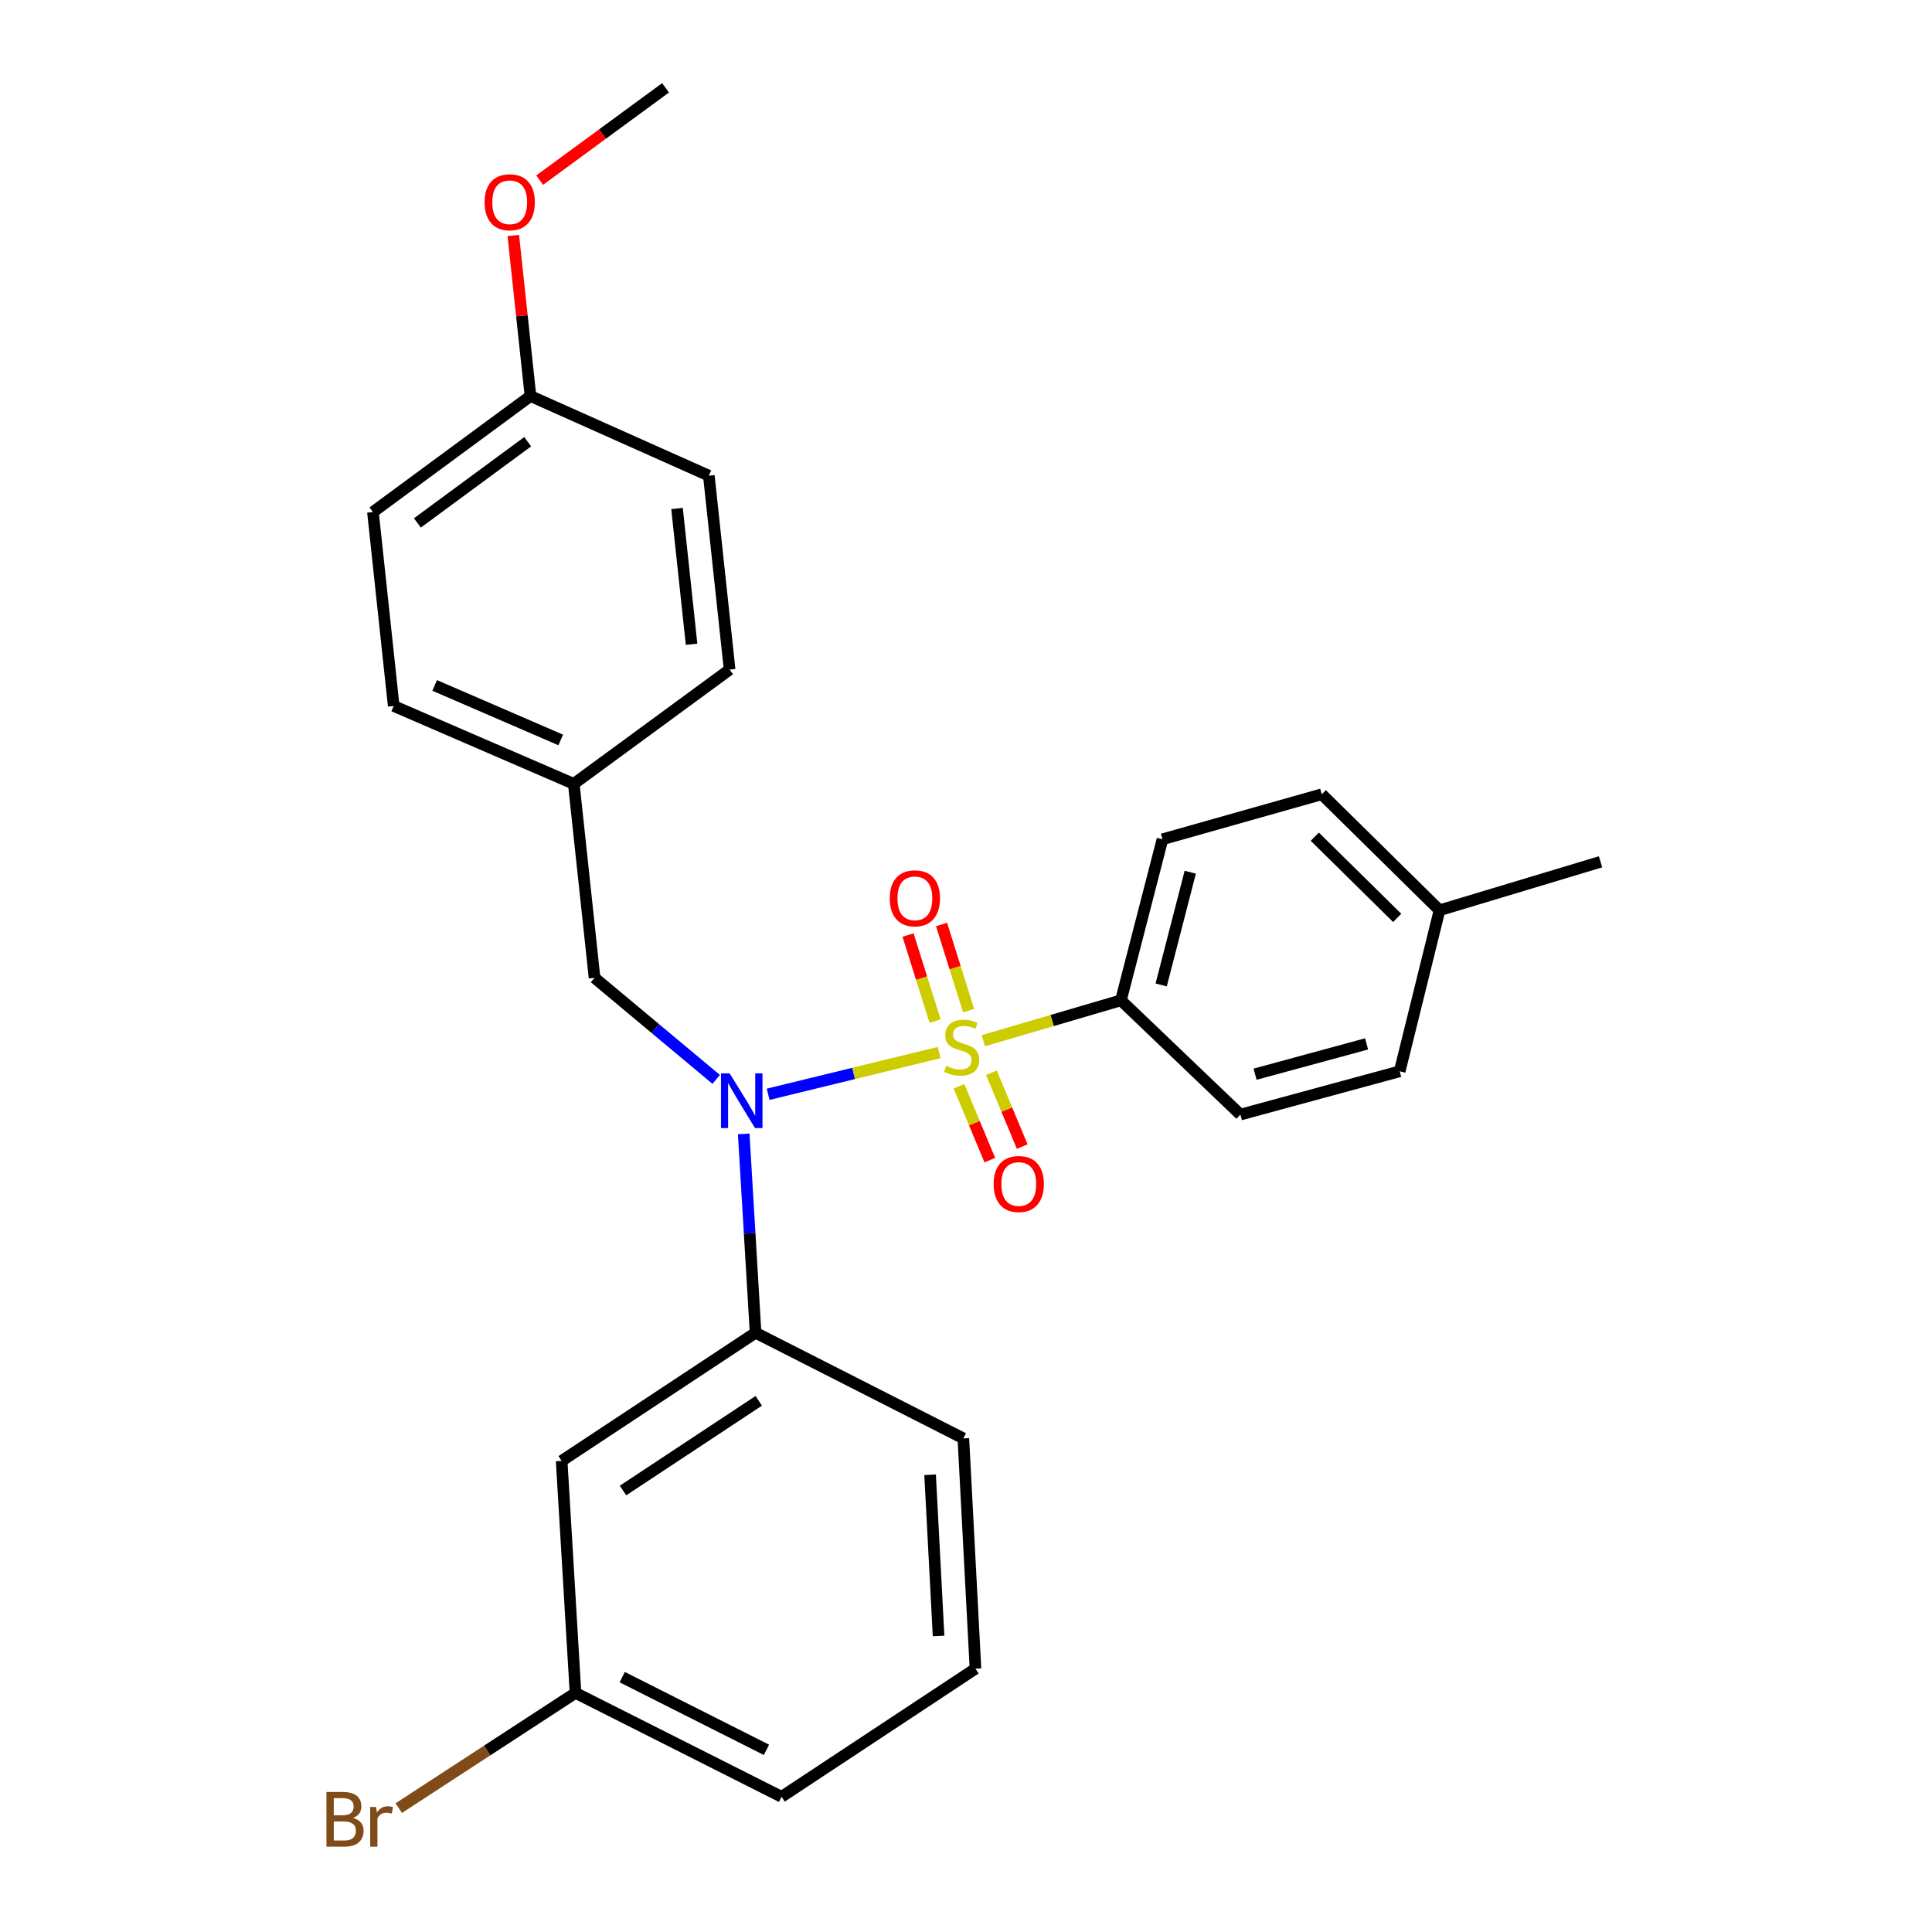 <?xml version='1.0' encoding='iso-8859-1'?>
<svg version='1.1' baseProfile='full'
              xmlns='http://www.w3.org/2000/svg'
                      xmlns:rdkit='http://www.rdkit.org/xml'
                      xmlns:xlink='http://www.w3.org/1999/xlink'
                  xml:space='preserve'
width='1000px' height='1000px' viewBox='0 0 1000 1000'>
<!-- END OF HEADER -->
<rect style='opacity:1.0;fill:#FFFFFF;stroke:none' width='1000' height='1000' x='0' y='0'> </rect>
<path class='bond-0' d='M 307.739,506.111 L 296.991,405.735' style='fill:none;fill-rule:evenodd;stroke:#000000;stroke-width:6px;stroke-linecap:butt;stroke-linejoin:miter;stroke-opacity:1' />
<path class='bond-1' d='M 307.739,506.111 L 339.22,532.403' style='fill:none;fill-rule:evenodd;stroke:#000000;stroke-width:6px;stroke-linecap:butt;stroke-linejoin:miter;stroke-opacity:1' />
<path class='bond-1' d='M 339.22,532.403 L 370.701,558.696' style='fill:none;fill-rule:evenodd;stroke:#0000FF;stroke-width:6px;stroke-linecap:butt;stroke-linejoin:miter;stroke-opacity:1' />
<path class='bond-2' d='M 384.946,586.906 L 388.015,638.369' style='fill:none;fill-rule:evenodd;stroke:#0000FF;stroke-width:6px;stroke-linecap:butt;stroke-linejoin:miter;stroke-opacity:1' />
<path class='bond-2' d='M 388.015,638.369 L 391.084,689.832' style='fill:none;fill-rule:evenodd;stroke:#000000;stroke-width:6px;stroke-linecap:butt;stroke-linejoin:miter;stroke-opacity:1' />
<path class='bond-3' d='M 397.591,566.402 L 441.838,555.604' style='fill:none;fill-rule:evenodd;stroke:#0000FF;stroke-width:6px;stroke-linecap:butt;stroke-linejoin:miter;stroke-opacity:1' />
<path class='bond-3' d='M 441.838,555.604 L 486.085,544.805' style='fill:none;fill-rule:evenodd;stroke:#CCCC00;stroke-width:6px;stroke-linecap:butt;stroke-linejoin:miter;stroke-opacity:1' />
<path class='bond-4' d='M 580.189,517.767 L 601.694,434.412' style='fill:none;fill-rule:evenodd;stroke:#000000;stroke-width:6px;stroke-linecap:butt;stroke-linejoin:miter;stroke-opacity:1' />
<path class='bond-4' d='M 601.02,509.806 L 616.074,451.458' style='fill:none;fill-rule:evenodd;stroke:#000000;stroke-width:6px;stroke-linecap:butt;stroke-linejoin:miter;stroke-opacity:1' />
<path class='bond-5' d='M 580.189,517.767 L 642.028,576.91' style='fill:none;fill-rule:evenodd;stroke:#000000;stroke-width:6px;stroke-linecap:butt;stroke-linejoin:miter;stroke-opacity:1' />
<path class='bond-6' d='M 580.189,517.767 L 544.58,528.216' style='fill:none;fill-rule:evenodd;stroke:#000000;stroke-width:6px;stroke-linecap:butt;stroke-linejoin:miter;stroke-opacity:1' />
<path class='bond-6' d='M 544.58,528.216 L 508.971,538.665' style='fill:none;fill-rule:evenodd;stroke:#CCCC00;stroke-width:6px;stroke-linecap:butt;stroke-linejoin:miter;stroke-opacity:1' />
<path class='bond-7' d='M 501.348,523.097 L 494.349,500.809' style='fill:none;fill-rule:evenodd;stroke:#CCCC00;stroke-width:6px;stroke-linecap:butt;stroke-linejoin:miter;stroke-opacity:1' />
<path class='bond-7' d='M 494.349,500.809 L 487.35,478.521' style='fill:none;fill-rule:evenodd;stroke:#FF0000;stroke-width:6px;stroke-linecap:butt;stroke-linejoin:miter;stroke-opacity:1' />
<path class='bond-7' d='M 484.001,528.544 L 477.002,506.256' style='fill:none;fill-rule:evenodd;stroke:#CCCC00;stroke-width:6px;stroke-linecap:butt;stroke-linejoin:miter;stroke-opacity:1' />
<path class='bond-7' d='M 477.002,506.256 L 470.003,483.968' style='fill:none;fill-rule:evenodd;stroke:#FF0000;stroke-width:6px;stroke-linecap:butt;stroke-linejoin:miter;stroke-opacity:1' />
<path class='bond-8' d='M 496.369,562.261 L 504.349,581.37' style='fill:none;fill-rule:evenodd;stroke:#CCCC00;stroke-width:6px;stroke-linecap:butt;stroke-linejoin:miter;stroke-opacity:1' />
<path class='bond-8' d='M 504.349,581.37 L 512.329,600.48' style='fill:none;fill-rule:evenodd;stroke:#FF0000;stroke-width:6px;stroke-linecap:butt;stroke-linejoin:miter;stroke-opacity:1' />
<path class='bond-8' d='M 513.147,555.255 L 521.127,574.364' style='fill:none;fill-rule:evenodd;stroke:#CCCC00;stroke-width:6px;stroke-linecap:butt;stroke-linejoin:miter;stroke-opacity:1' />
<path class='bond-8' d='M 521.127,574.364 L 529.107,593.473' style='fill:none;fill-rule:evenodd;stroke:#FF0000;stroke-width:6px;stroke-linecap:butt;stroke-linejoin:miter;stroke-opacity:1' />
<path class='bond-9' d='M 601.694,434.412 L 684.151,411.109' style='fill:none;fill-rule:evenodd;stroke:#000000;stroke-width:6px;stroke-linecap:butt;stroke-linejoin:miter;stroke-opacity:1' />
<path class='bond-10' d='M 642.028,576.91 L 724.475,554.506' style='fill:none;fill-rule:evenodd;stroke:#000000;stroke-width:6px;stroke-linecap:butt;stroke-linejoin:miter;stroke-opacity:1' />
<path class='bond-10' d='M 649.627,556.004 L 707.34,540.32' style='fill:none;fill-rule:evenodd;stroke:#000000;stroke-width:6px;stroke-linecap:butt;stroke-linejoin:miter;stroke-opacity:1' />
<path class='bond-11' d='M 684.151,411.109 L 745.091,471.16' style='fill:none;fill-rule:evenodd;stroke:#000000;stroke-width:6px;stroke-linecap:butt;stroke-linejoin:miter;stroke-opacity:1' />
<path class='bond-11' d='M 680.53,433.067 L 723.188,475.103' style='fill:none;fill-rule:evenodd;stroke:#000000;stroke-width:6px;stroke-linecap:butt;stroke-linejoin:miter;stroke-opacity:1' />
<path class='bond-12' d='M 290.708,756.156 L 391.084,689.832' style='fill:none;fill-rule:evenodd;stroke:#000000;stroke-width:6px;stroke-linecap:butt;stroke-linejoin:miter;stroke-opacity:1' />
<path class='bond-12' d='M 322.47,771.49 L 392.733,725.063' style='fill:none;fill-rule:evenodd;stroke:#000000;stroke-width:6px;stroke-linecap:butt;stroke-linejoin:miter;stroke-opacity:1' />
<path class='bond-13' d='M 290.708,756.156 L 297.88,876.25' style='fill:none;fill-rule:evenodd;stroke:#000000;stroke-width:6px;stroke-linecap:butt;stroke-linejoin:miter;stroke-opacity:1' />
<path class='bond-14' d='M 391.084,689.832 L 498.631,744.51' style='fill:none;fill-rule:evenodd;stroke:#000000;stroke-width:6px;stroke-linecap:butt;stroke-linejoin:miter;stroke-opacity:1' />
<path class='bond-15' d='M 297.88,876.25 L 252.14,906.063' style='fill:none;fill-rule:evenodd;stroke:#000000;stroke-width:6px;stroke-linecap:butt;stroke-linejoin:miter;stroke-opacity:1' />
<path class='bond-15' d='M 252.14,906.063 L 206.399,935.877' style='fill:none;fill-rule:evenodd;stroke:#7F4C19;stroke-width:6px;stroke-linecap:butt;stroke-linejoin:miter;stroke-opacity:1' />
<path class='bond-16' d='M 297.88,876.25 L 404.529,930.018' style='fill:none;fill-rule:evenodd;stroke:#000000;stroke-width:6px;stroke-linecap:butt;stroke-linejoin:miter;stroke-opacity:1' />
<path class='bond-16' d='M 322.063,868.079 L 396.717,905.718' style='fill:none;fill-rule:evenodd;stroke:#000000;stroke-width:6px;stroke-linecap:butt;stroke-linejoin:miter;stroke-opacity:1' />
<path class='bond-17' d='M 296.991,405.735 L 203.777,365.411' style='fill:none;fill-rule:evenodd;stroke:#000000;stroke-width:6px;stroke-linecap:butt;stroke-linejoin:miter;stroke-opacity:1' />
<path class='bond-17' d='M 290.228,382.999 L 224.978,354.772' style='fill:none;fill-rule:evenodd;stroke:#000000;stroke-width:6px;stroke-linecap:butt;stroke-linejoin:miter;stroke-opacity:1' />
<path class='bond-18' d='M 296.991,405.735 L 377.649,346.582' style='fill:none;fill-rule:evenodd;stroke:#000000;stroke-width:6px;stroke-linecap:butt;stroke-linejoin:miter;stroke-opacity:1' />
<path class='bond-19' d='M 274.576,204.983 L 193.029,265.035' style='fill:none;fill-rule:evenodd;stroke:#000000;stroke-width:6px;stroke-linecap:butt;stroke-linejoin:miter;stroke-opacity:1' />
<path class='bond-19' d='M 273.126,228.632 L 216.043,270.668' style='fill:none;fill-rule:evenodd;stroke:#000000;stroke-width:6px;stroke-linecap:butt;stroke-linejoin:miter;stroke-opacity:1' />
<path class='bond-20' d='M 274.576,204.983 L 270.128,163.437' style='fill:none;fill-rule:evenodd;stroke:#000000;stroke-width:6px;stroke-linecap:butt;stroke-linejoin:miter;stroke-opacity:1' />
<path class='bond-20' d='M 270.128,163.437 L 265.679,121.891' style='fill:none;fill-rule:evenodd;stroke:#FF0000;stroke-width:6px;stroke-linecap:butt;stroke-linejoin:miter;stroke-opacity:1' />
<path class='bond-21' d='M 274.576,204.983 L 366.891,246.206' style='fill:none;fill-rule:evenodd;stroke:#000000;stroke-width:6px;stroke-linecap:butt;stroke-linejoin:miter;stroke-opacity:1' />
<path class='bond-22' d='M 203.777,365.411 L 193.029,265.035' style='fill:none;fill-rule:evenodd;stroke:#000000;stroke-width:6px;stroke-linecap:butt;stroke-linejoin:miter;stroke-opacity:1' />
<path class='bond-23' d='M 377.649,346.582 L 366.891,246.206' style='fill:none;fill-rule:evenodd;stroke:#000000;stroke-width:6px;stroke-linecap:butt;stroke-linejoin:miter;stroke-opacity:1' />
<path class='bond-23' d='M 357.957,333.463 L 350.426,263.2' style='fill:none;fill-rule:evenodd;stroke:#000000;stroke-width:6px;stroke-linecap:butt;stroke-linejoin:miter;stroke-opacity:1' />
<path class='bond-24' d='M 279.329,93.24 L 311.908,69.347' style='fill:none;fill-rule:evenodd;stroke:#FF0000;stroke-width:6px;stroke-linecap:butt;stroke-linejoin:miter;stroke-opacity:1' />
<path class='bond-24' d='M 311.908,69.347 L 344.487,45.455' style='fill:none;fill-rule:evenodd;stroke:#000000;stroke-width:6px;stroke-linecap:butt;stroke-linejoin:miter;stroke-opacity:1' />
<path class='bond-25' d='M 504.904,863.704 L 404.529,930.018' style='fill:none;fill-rule:evenodd;stroke:#000000;stroke-width:6px;stroke-linecap:butt;stroke-linejoin:miter;stroke-opacity:1' />
<path class='bond-26' d='M 504.904,863.704 L 498.631,744.51' style='fill:none;fill-rule:evenodd;stroke:#000000;stroke-width:6px;stroke-linecap:butt;stroke-linejoin:miter;stroke-opacity:1' />
<path class='bond-26' d='M 485.806,846.78 L 481.415,763.344' style='fill:none;fill-rule:evenodd;stroke:#000000;stroke-width:6px;stroke-linecap:butt;stroke-linejoin:miter;stroke-opacity:1' />
<path class='bond-27' d='M 724.475,554.506 L 745.091,471.16' style='fill:none;fill-rule:evenodd;stroke:#000000;stroke-width:6px;stroke-linecap:butt;stroke-linejoin:miter;stroke-opacity:1' />
<path class='bond-28' d='M 745.091,471.16 L 828.436,446.069' style='fill:none;fill-rule:evenodd;stroke:#000000;stroke-width:6px;stroke-linecap:butt;stroke-linejoin:miter;stroke-opacity:1' />
<path  class='atom-1' d='M 377.662 555.578
L 386.942 570.578
Q 387.862 572.058, 389.342 574.738
Q 390.822 577.418, 390.902 577.578
L 390.902 555.578
L 394.662 555.578
L 394.662 583.898
L 390.782 583.898
L 380.822 567.498
Q 379.662 565.578, 378.422 563.378
Q 377.222 561.178, 376.862 560.498
L 376.862 583.898
L 373.182 583.898
L 373.182 555.578
L 377.662 555.578
' fill='#0000FF'/>
<path  class='atom-3' d='M 489.743 551.68
Q 490.063 551.8, 491.383 552.36
Q 492.703 552.92, 494.143 553.28
Q 495.623 553.6, 497.063 553.6
Q 499.743 553.6, 501.303 552.32
Q 502.863 551, 502.863 548.72
Q 502.863 547.16, 502.063 546.2
Q 501.303 545.24, 500.103 544.72
Q 498.903 544.2, 496.903 543.6
Q 494.383 542.84, 492.863 542.12
Q 491.383 541.4, 490.303 539.88
Q 489.263 538.36, 489.263 535.8
Q 489.263 532.24, 491.663 530.04
Q 494.103 527.84, 498.903 527.84
Q 502.183 527.84, 505.903 529.4
L 504.983 532.48
Q 501.583 531.08, 499.023 531.08
Q 496.263 531.08, 494.743 532.24
Q 493.223 533.36, 493.263 535.32
Q 493.263 536.84, 494.023 537.76
Q 494.823 538.68, 495.943 539.2
Q 497.103 539.72, 499.023 540.32
Q 501.583 541.12, 503.103 541.92
Q 504.623 542.72, 505.703 544.36
Q 506.823 545.96, 506.823 548.72
Q 506.823 552.64, 504.183 554.76
Q 501.583 556.84, 497.223 556.84
Q 494.703 556.84, 492.783 556.28
Q 490.903 555.76, 488.663 554.84
L 489.743 551.68
' fill='#CCCC00'/>
<path  class='atom-4' d='M 460.54 464.968
Q 460.54 458.168, 463.9 454.368
Q 467.26 450.568, 473.54 450.568
Q 479.82 450.568, 483.18 454.368
Q 486.54 458.168, 486.54 464.968
Q 486.54 471.848, 483.14 475.768
Q 479.74 479.648, 473.54 479.648
Q 467.3 479.648, 463.9 475.768
Q 460.54 471.888, 460.54 464.968
M 473.54 476.448
Q 477.86 476.448, 480.18 473.568
Q 482.54 470.648, 482.54 464.968
Q 482.54 459.408, 480.18 456.608
Q 477.86 453.768, 473.54 453.768
Q 469.22 453.768, 466.86 456.568
Q 464.54 459.368, 464.54 464.968
Q 464.54 470.688, 466.86 473.568
Q 469.22 476.448, 473.54 476.448
' fill='#FF0000'/>
<path  class='atom-5' d='M 514.309 612.839
Q 514.309 606.039, 517.669 602.239
Q 521.029 598.439, 527.309 598.439
Q 533.589 598.439, 536.949 602.239
Q 540.309 606.039, 540.309 612.839
Q 540.309 619.719, 536.909 623.639
Q 533.509 627.519, 527.309 627.519
Q 521.069 627.519, 517.669 623.639
Q 514.309 619.759, 514.309 612.839
M 527.309 624.319
Q 531.629 624.319, 533.949 621.439
Q 536.309 618.519, 536.309 612.839
Q 536.309 607.279, 533.949 604.479
Q 531.629 601.639, 527.309 601.639
Q 522.989 601.639, 520.629 604.439
Q 518.309 607.239, 518.309 612.839
Q 518.309 618.559, 520.629 621.439
Q 522.989 624.319, 527.309 624.319
' fill='#FF0000'/>
<path  class='atom-18' d='M 250.829 104.687
Q 250.829 97.887, 254.189 94.087
Q 257.549 90.287, 263.829 90.287
Q 270.109 90.287, 273.469 94.087
Q 276.829 97.887, 276.829 104.687
Q 276.829 111.567, 273.429 115.487
Q 270.029 119.367, 263.829 119.367
Q 257.589 119.367, 254.189 115.487
Q 250.829 111.607, 250.829 104.687
M 263.829 116.167
Q 268.149 116.167, 270.469 113.287
Q 272.829 110.367, 272.829 104.687
Q 272.829 99.127, 270.469 96.327
Q 268.149 93.487, 263.829 93.487
Q 259.509 93.487, 257.149 96.287
Q 254.829 99.087, 254.829 104.687
Q 254.829 110.407, 257.149 113.287
Q 259.509 116.167, 263.829 116.167
' fill='#FF0000'/>
<path  class='atom-20' d='M 182.724 940.955
Q 185.444 941.715, 186.804 943.395
Q 188.204 945.035, 188.204 947.475
Q 188.204 951.395, 185.684 953.635
Q 183.204 955.835, 178.484 955.835
L 168.964 955.835
L 168.964 927.515
L 177.324 927.515
Q 182.164 927.515, 184.604 929.475
Q 187.044 931.435, 187.044 935.035
Q 187.044 939.315, 182.724 940.955
M 172.764 930.715
L 172.764 939.595
L 177.324 939.595
Q 180.124 939.595, 181.564 938.475
Q 183.044 937.315, 183.044 935.035
Q 183.044 930.715, 177.324 930.715
L 172.764 930.715
M 178.484 952.635
Q 181.244 952.635, 182.724 951.315
Q 184.204 949.995, 184.204 947.475
Q 184.204 945.155, 182.564 943.995
Q 180.964 942.795, 177.884 942.795
L 172.764 942.795
L 172.764 952.635
L 178.484 952.635
' fill='#7F4C19'/>
<path  class='atom-20' d='M 194.644 935.275
L 195.084 938.115
Q 197.244 934.915, 200.764 934.915
Q 201.884 934.915, 203.404 935.315
L 202.804 938.675
Q 201.084 938.275, 200.124 938.275
Q 198.444 938.275, 197.324 938.955
Q 196.244 939.595, 195.364 941.155
L 195.364 955.835
L 191.604 955.835
L 191.604 935.275
L 194.644 935.275
' fill='#7F4C19'/>
</svg>
